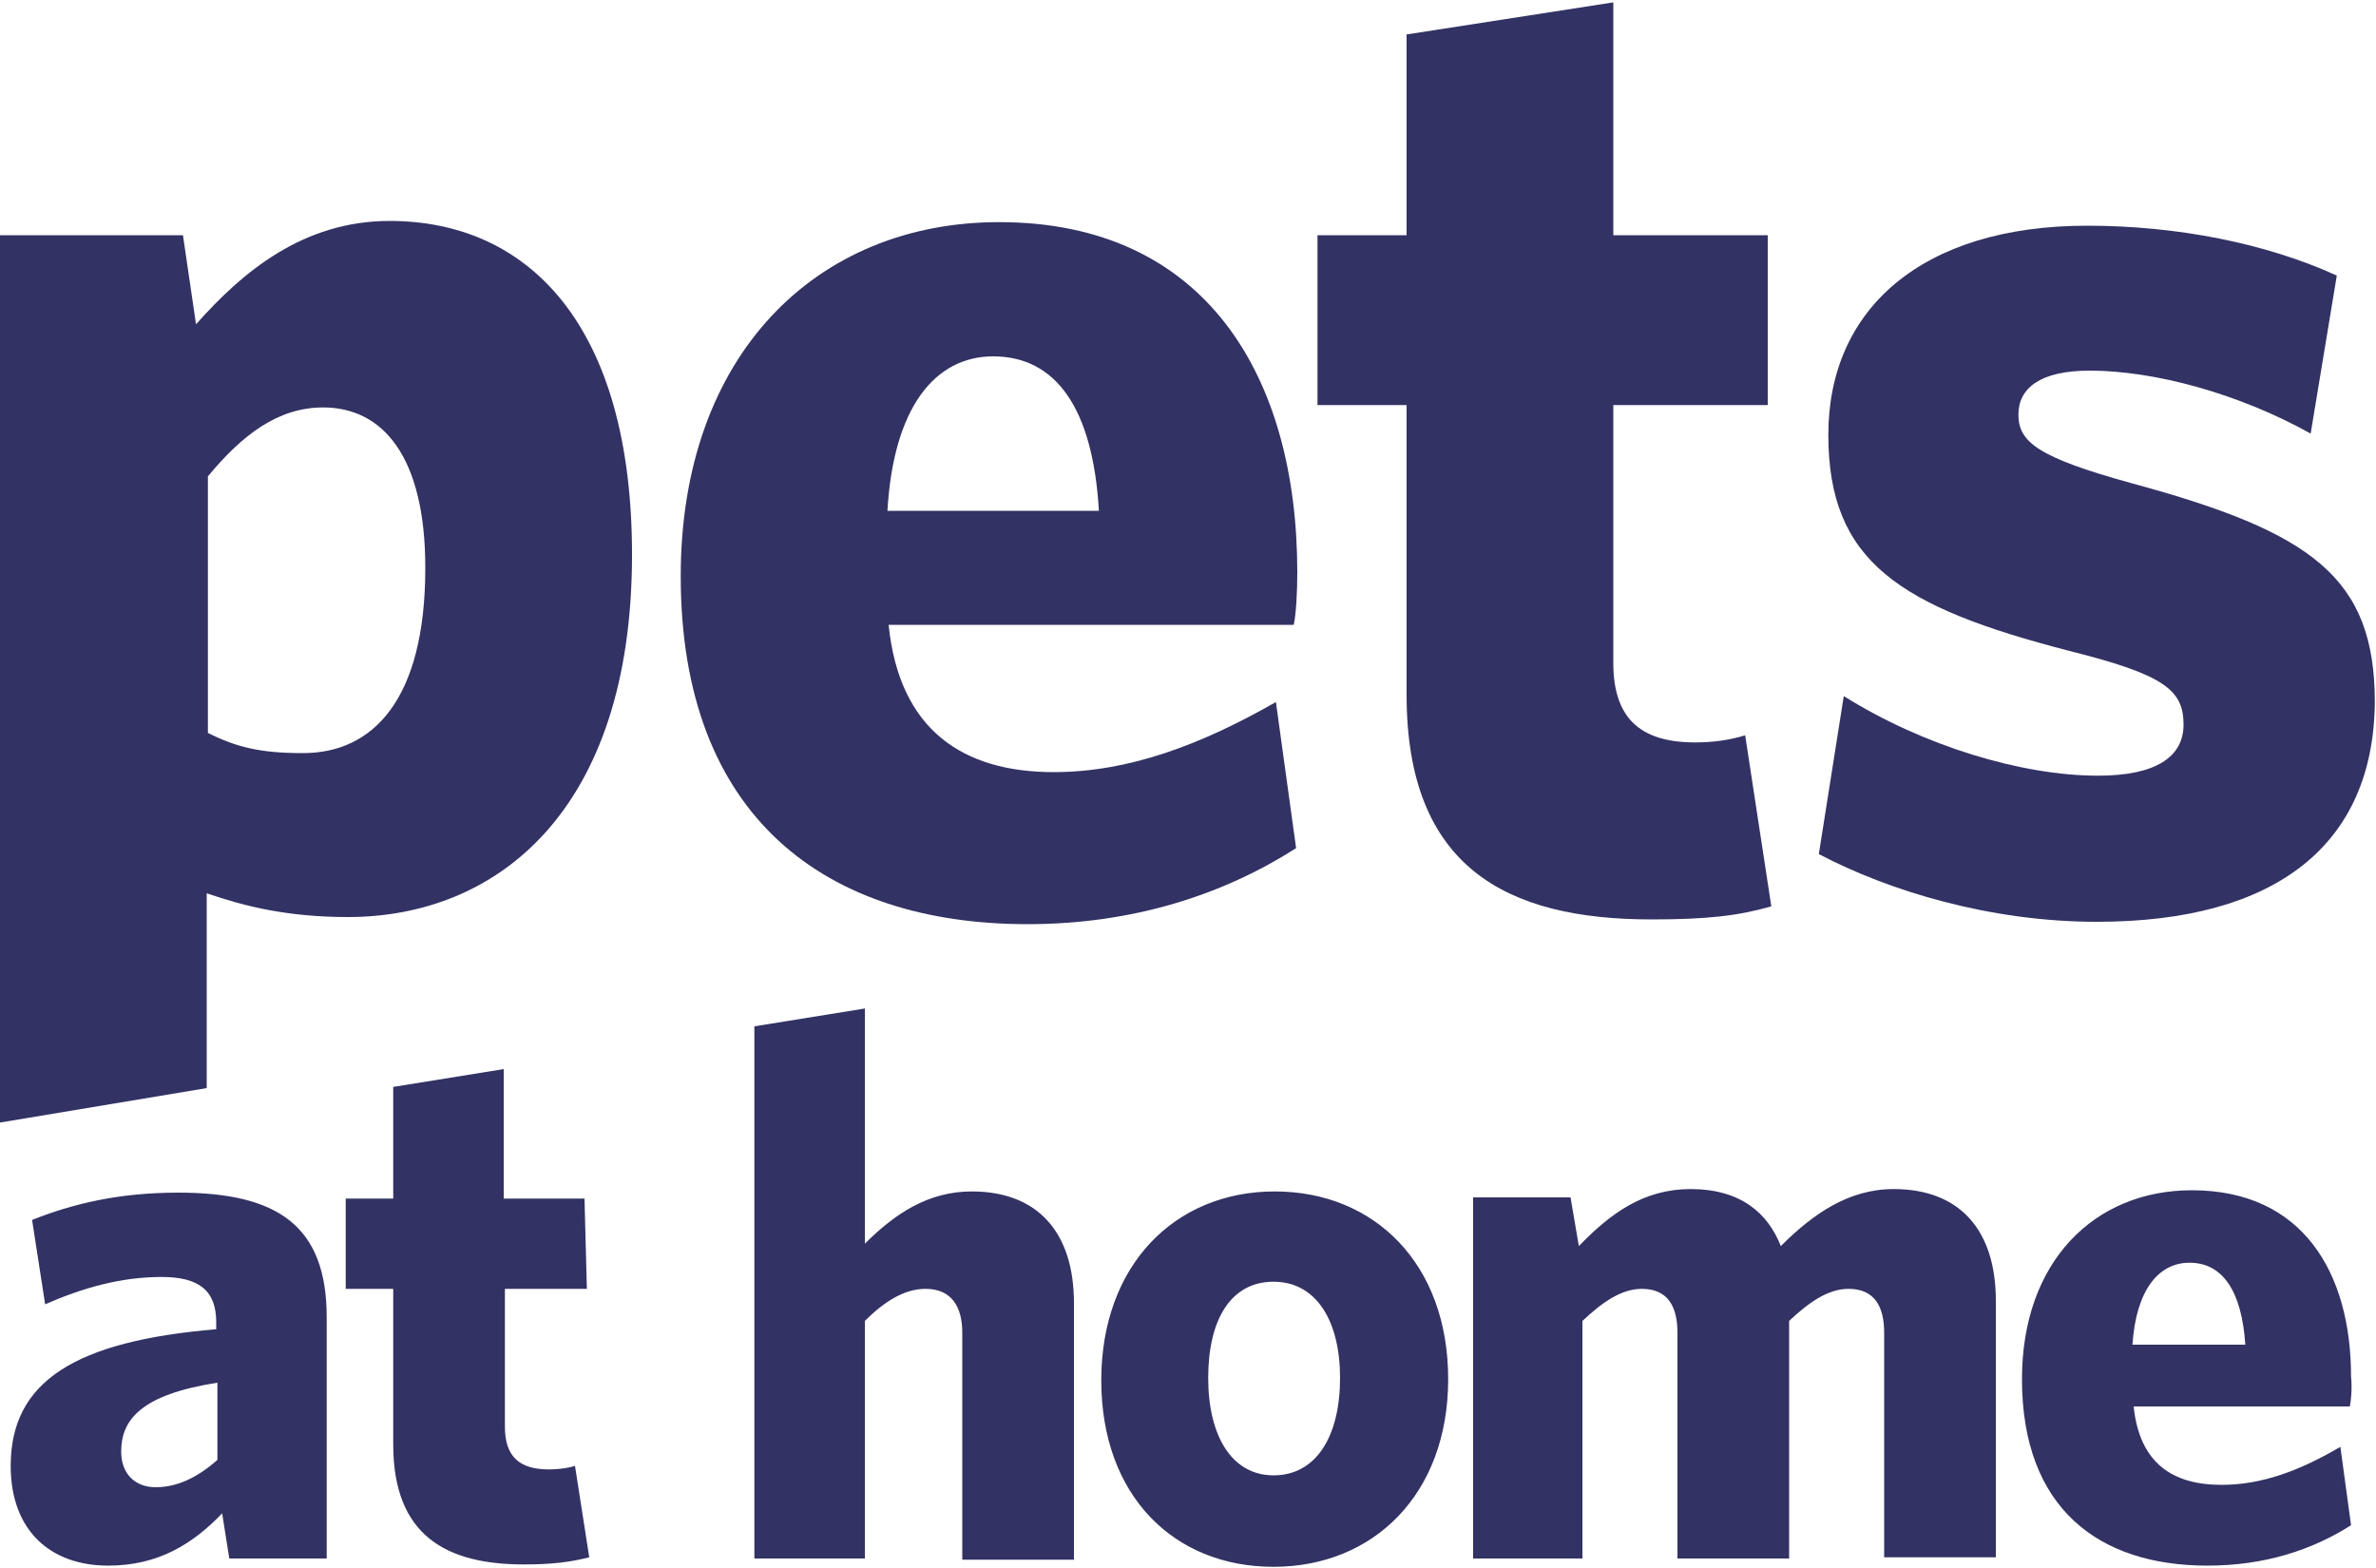 <?xml version="1.0" encoding="utf-8"?>
<!-- Generator: Adobe Illustrator 24.0.3, SVG Export Plug-In . SVG Version: 6.00 Build 0)  -->
<svg version="1.1" id="Layer_1" xmlns="http://www.w3.org/2000/svg" xmlns:xlink="http://www.w3.org/1999/xlink" x="0px" y="0px"
	 width="200px" height="132px" viewBox="0 0 200 132" enable-background="new 0 0 200 132" xml:space="preserve">
<path fill="#323264" d="M27.2,34.3c-3.8,0-6.8,2.3-9.7,5.8v21.6c2.4,1.2,4.4,1.7,8,1.7c5.9,0,10.3-4.5,10.3-15.6
	C35.8,38.4,32.2,34.3,27.2,34.3 M0,19.8h15.4l1.1,7.5c3.9-4.4,9-8.7,16.3-8.7c11.7,0,20.4,8.8,20.4,28.1c0,21.6-11.4,30.5-23.9,30.5
	c-5.1,0-8.7-0.9-11.9-2v16.4L0,94.5V19.8z"/>
<path fill="#323264" d="M83.6,30c-4.9,0-8.4,4.3-8.9,13h17.8C92,34.4,88.9,30,83.6,30 M108.9,52.6H74.8C75.7,61.5,81.1,65,88.7,65
	c6.3,0,12.4-2.3,18.7-5.9l1.7,12.3c-6.1,3.9-13.7,6.4-22.6,6.4c-17,0-29.2-9-29.2-29.3c0-18.6,11.4-29.8,26.8-29.8
	c17.4,0,25.1,13,25.1,29.5C109.2,49.8,109.1,51.7,108.9,52.6"/>
<path fill="#323264" d="M139,77.4c-12.2,0-20.6-4.4-20.6-18.9V34.1h-7.5V19.8h7.5V2.9l17.4-2.7v19.6h13v14.3h-13v21.7
	c0,4.6,2.2,6.7,6.9,6.7c1.5,0,2.9-0.2,4.2-0.6l2.2,14.4C146.3,77.1,143.7,77.4,139,77.4"/>
<path fill="#323264" d="M176.5,77.6c-9,0-17.5-2.6-23.4-5.7l2.1-13.3c6.7,4.2,15,6.7,21.4,6.7c4.9,0,7.2-1.6,7.2-4.3
	c0-2.9-1.6-4.2-9.6-6.2c-14.3-3.7-20.3-7.5-20.3-18.2c0-10.6,7.9-17.6,21.8-17.6c7.6,0,15.1,1.5,21,4.2l-2.2,13.3
	c-6.1-3.4-13.2-5.3-18.6-5.3c-4.2,0-6,1.5-6,3.7c0,2.3,1.6,3.6,9.6,5.8c15.1,4.1,20.4,7.9,20.4,18.4
	C199.8,71.1,191.6,77.6,176.5,77.6"/>
<path fill="#323264" d="M184.3,106.3c-2.6,0-4.5,2.3-4.8,6.9h9.5C188.7,108.7,187.1,106.3,184.3,106.3 M197.8,118.4h-18.2
	c0.5,4.8,3.3,6.6,7.4,6.6c3.4,0,6.6-1.2,10-3.2l0.9,6.6c-3.3,2.1-7.3,3.4-12.1,3.4c-9.1,0-15.6-4.8-15.6-15.7
	c0-9.9,6.1-15.9,14.3-15.9c9.3,0,13.4,6.9,13.4,15.7C198,116.9,197.9,117.9,197.8,118.4 M158.6,131.2v-19c0-2.2-0.8-3.7-3-3.7
	c-1.7,0-3.3,1.1-5,2.7v20h-9.4v-19c0-2.2-0.8-3.7-3-3.7c-1.7,0-3.3,1.1-5,2.7v20H124v-30.4h8.2l0.7,4.1c2.7-2.8,5.5-4.8,9.4-4.8
	c4.2,0,6.5,2,7.6,4.8c2.7-2.7,5.7-4.8,9.5-4.8c5.6,0,8.6,3.5,8.6,9.4v21.6h-9.4V131.2z M107.2,107.9c-3.6,0-5.5,3.2-5.5,8.1
	s2,8.2,5.5,8.2c3.6,0,5.6-3.3,5.6-8.2C112.8,111.2,110.8,107.9,107.2,107.9 M107.2,131.9c-8.4,0-14.5-6-14.5-15.7
	s6.2-15.9,14.6-15.9s14.6,6.1,14.6,15.8C121.9,125.8,115.6,131.9,107.2,131.9 M81,131.2v-19c0-2.2-0.9-3.7-3.1-3.7
	c-1.8,0-3.5,1.1-5.1,2.7v20h-9.3V86.4l9.3-1.5v19.8c2.5-2.5,5.3-4.4,9-4.4c5.6,0,8.6,3.5,8.6,9.4v21.6H81V131.2z M44.1,131.7
	c-6.5,0-11-2.4-11-10.1v-13.1h-4v-7.6h4v-9.4l9.3-1.5v10.9h6.8l0.2,7.6h-6.9v11.6c0,2.5,1.2,3.6,3.7,3.6c0.8,0,1.6-0.1,2.2-0.3
	l1.2,7.7C48,131.5,46.5,131.7,44.1,131.7 M18.3,116.4c-6.4,1-8.1,3.1-8.1,5.8c0,1.9,1.2,3,2.9,3c1.8,0,3.5-0.8,5.2-2.3V116.4z
	 M19.3,131.2l-0.6-3.8c-2.5,2.6-5.4,4.4-9.6,4.4c-4.8,0-8.2-2.9-8.2-8.4c0-7.1,5.4-10.5,17.3-11.5v-0.6c0-2.7-1.5-3.8-4.6-3.8
	c-3.4,0-6.6,0.9-9.8,2.3l-1.1-7.1c3.5-1.4,7.4-2.3,12.3-2.3c8.4,0,12.5,2.8,12.5,10.5v20.3L19.3,131.2L19.3,131.2z"/>
</svg>
